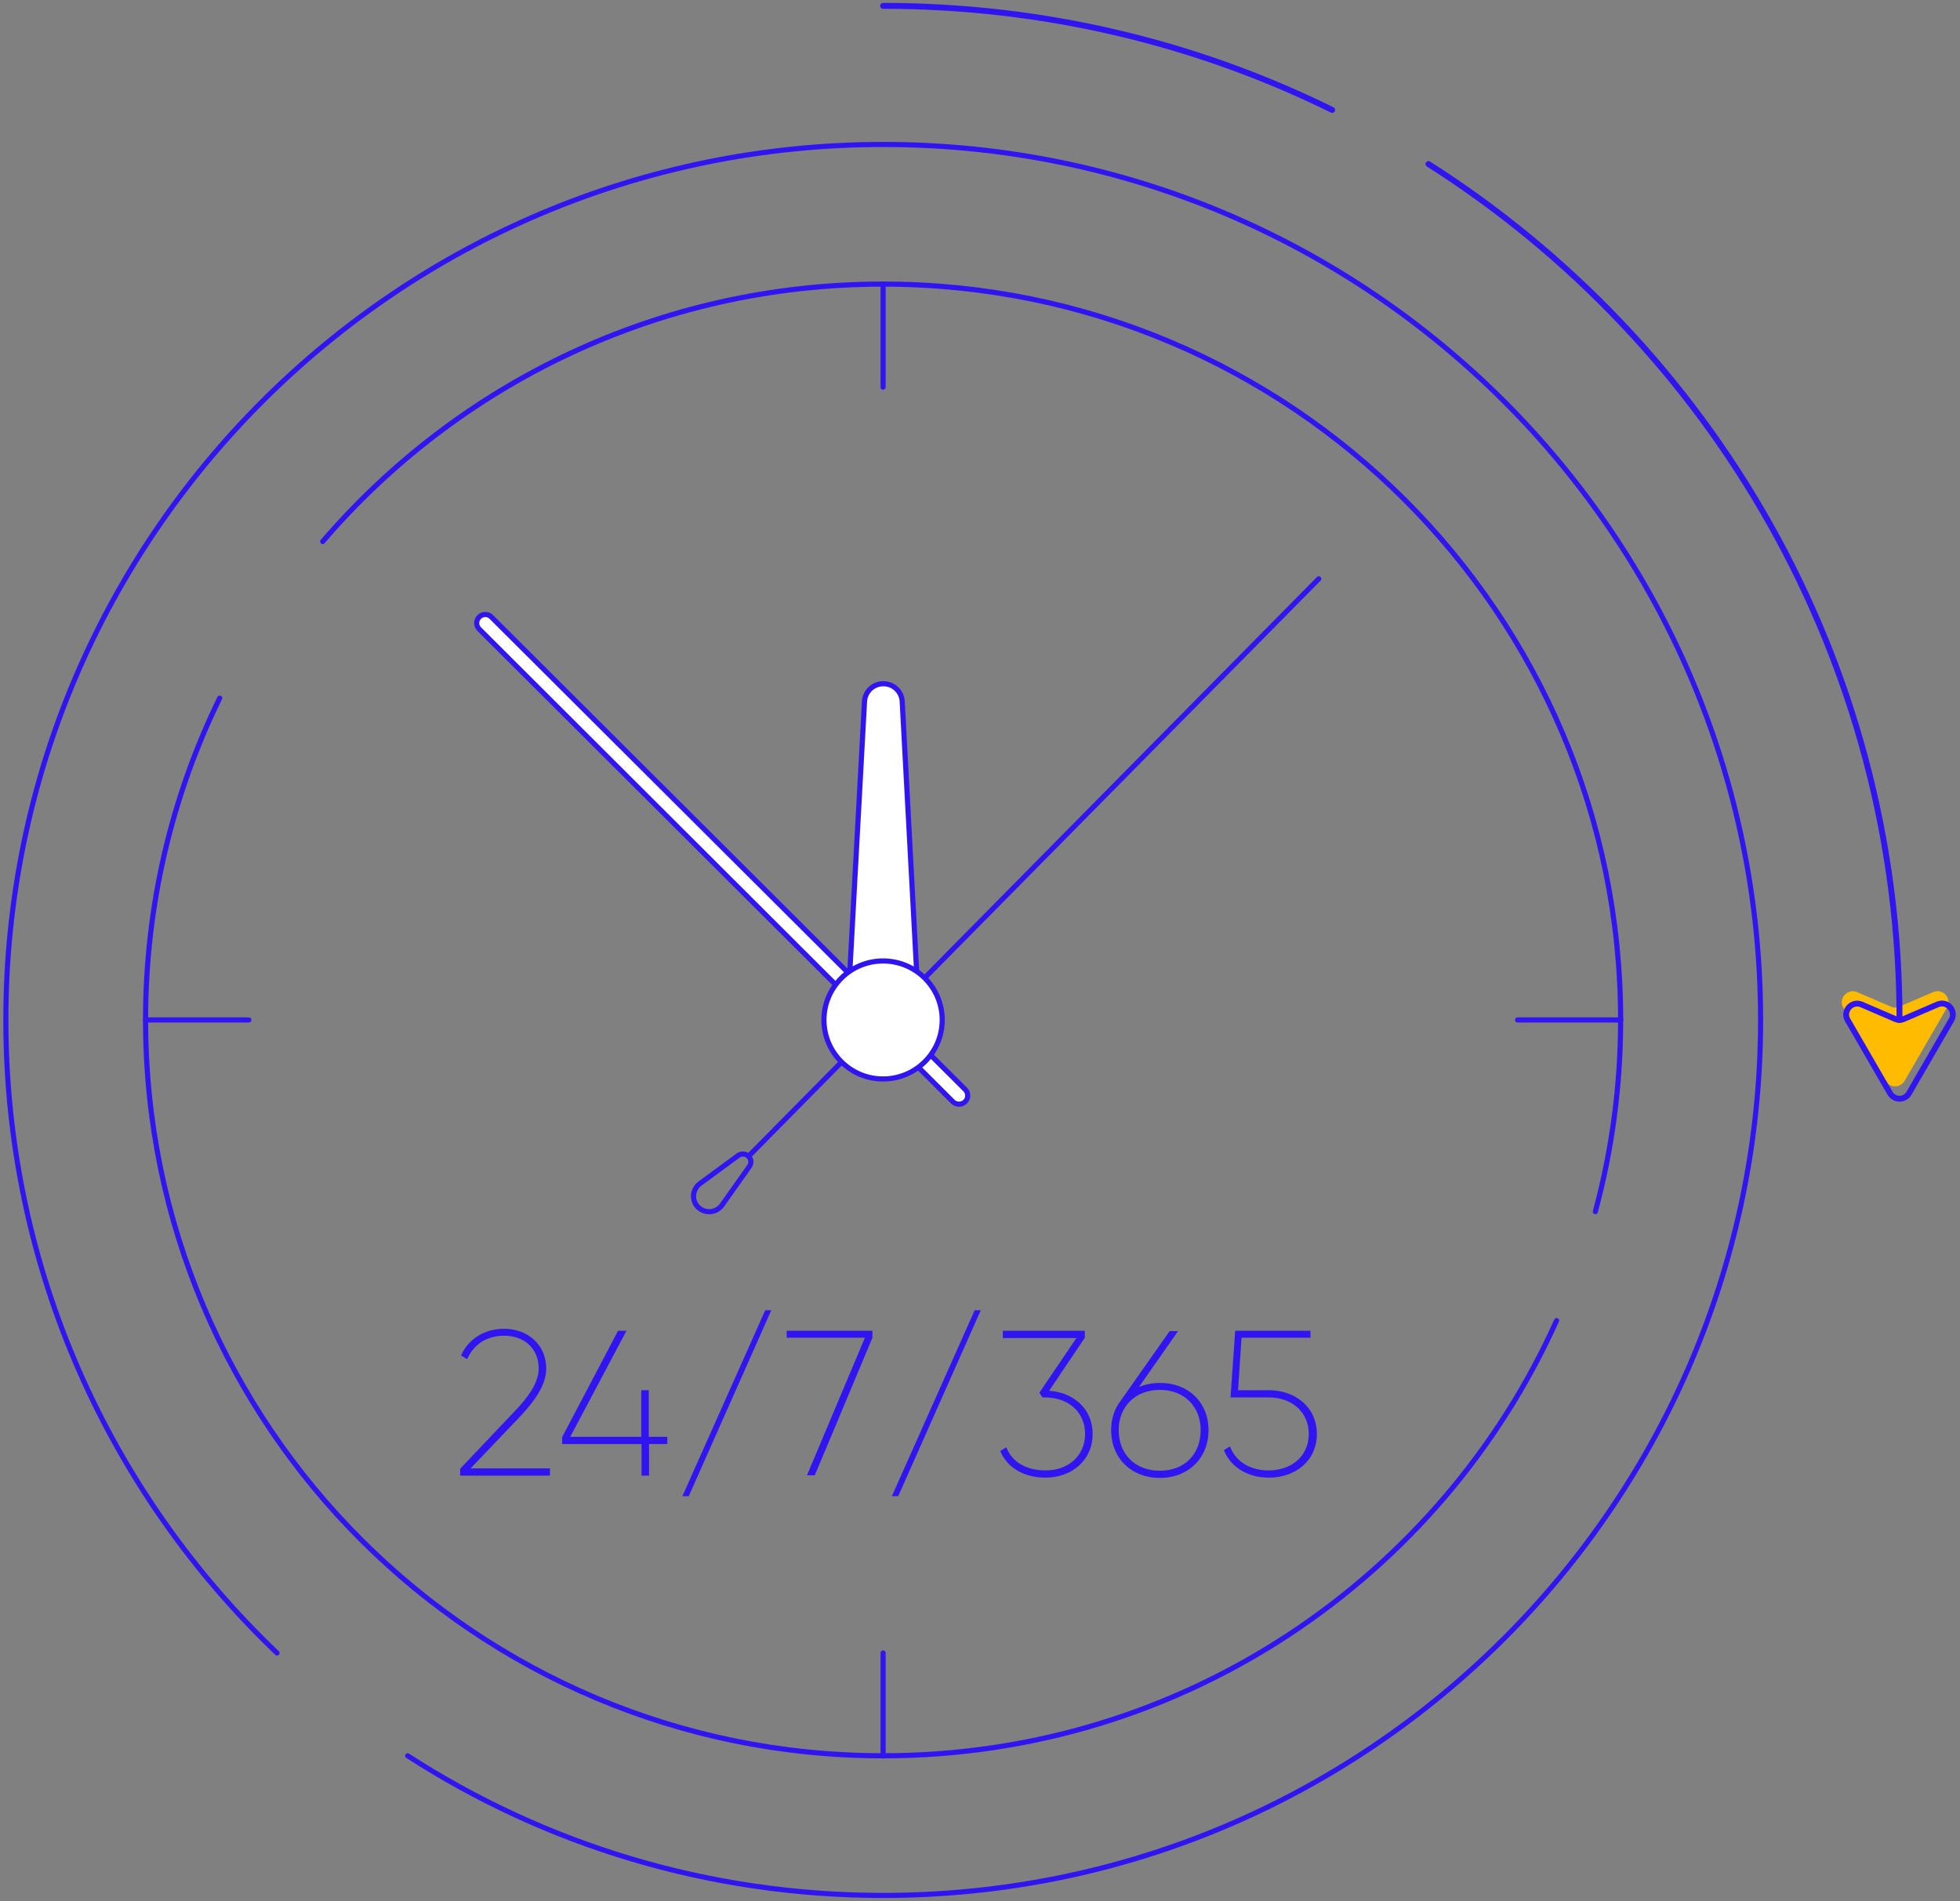 <?xml version="1.0" encoding="UTF-8"?> <svg xmlns="http://www.w3.org/2000/svg" width="335" height="325" viewBox="0 0 335 325" fill="none"><rect x="0" y="0" width="335" height="325" fill="#808080" stroke="none"/><path d="M325.545 184.742L332.784 172.235C333.666 170.693 332.077 168.843 330.4 169.592L324.662 172.058C324.177 172.279 323.647 172.279 323.162 172.058L317.424 169.592C315.746 168.887 314.157 170.693 315.04 172.235L322.279 184.742C322.985 186.02 324.795 186.02 325.545 184.742Z" fill="#FFBB00"></path><path d="M326.296 186.857L333.535 174.349C334.417 172.807 332.828 170.958 331.151 171.706L325.413 174.173C324.928 174.393 324.398 174.393 323.913 174.173L318.175 171.706C316.497 171.002 314.908 172.807 315.791 174.349L323.03 186.857C323.78 188.134 325.59 188.134 326.296 186.857Z" stroke="#3115F1" stroke-miterlimit="10" stroke-linecap="round" stroke-linejoin="round"></path><path d="M164.973 188.309C165.547 187.737 165.547 186.812 164.973 186.239L83.98 105.467C83.407 104.895 82.48 104.895 81.906 105.467C81.332 106.04 81.332 106.965 81.906 107.537L162.899 188.353C163.473 188.882 164.4 188.882 164.973 188.309Z" fill="white" stroke="#3115F1" stroke-width="0.879" stroke-miterlimit="10" stroke-linecap="round" stroke-linejoin="round"></path><path d="M127.941 197.644L225.398 98.947" stroke="#3115F1" stroke-width="0.879" stroke-miterlimit="10" stroke-linecap="round" stroke-linejoin="round"></path><path d="M47.345 282.556C18.788 255.295 1 216.89 1 174.346C1 91.681 68.134 24.694 150.981 24.694C233.827 24.694 300.917 91.725 300.917 174.346C300.917 256.968 233.783 323.999 150.936 323.999C120.967 323.999 93.072 315.235 69.679 300.129" stroke="#3115F1" stroke-width="0.871" stroke-miterlimit="10" stroke-linecap="round" stroke-linejoin="round"></path><path d="M266.048 225.741C246.363 269.607 202.225 300.127 150.937 300.127C81.331 300.127 24.879 243.798 24.879 174.345C24.879 154.615 29.425 135.985 37.547 119.337" stroke="#3115F1" stroke-width="0.879" stroke-miterlimit="10" stroke-linecap="round" stroke-linejoin="round"></path><path d="M55.157 92.56C78.285 65.607 112.625 48.563 150.936 48.563C220.542 48.563 276.994 104.892 276.994 174.345C276.994 185.664 275.494 196.674 272.669 207.112" stroke="#3115F1" stroke-width="0.879" stroke-miterlimit="10" stroke-linecap="round" stroke-linejoin="round"></path><path d="M156.852 169.459H145.067L147.76 119.912C147.848 118.195 149.26 116.874 150.982 116.874C152.703 116.874 154.116 118.195 154.204 119.912L156.852 169.459Z" fill="white" stroke="#3115F1" stroke-width="0.879" stroke-miterlimit="10" stroke-linecap="round" stroke-linejoin="round"></path><path d="M150.935 184.433C156.517 184.433 161.042 179.917 161.042 174.347C161.042 168.777 156.517 164.262 150.935 164.262C145.352 164.262 140.827 168.777 140.827 174.347C140.827 179.917 145.352 184.433 150.935 184.433Z" fill="white" stroke="#3115F1" stroke-width="0.879" stroke-miterlimit="10" stroke-linecap="round" stroke-linejoin="round"></path><path d="M127.941 197.645C128.426 198.129 128.47 198.834 128.073 199.407L123.395 206.013C122.424 207.334 120.526 207.51 119.334 206.365C118.142 205.22 118.319 203.282 119.643 202.313L126.175 197.513C126.749 197.117 127.455 197.205 127.941 197.645Z" stroke="#3115F1" stroke-width="0.879" stroke-miterlimit="10" stroke-linecap="round" stroke-linejoin="round"></path><path d="M150.938 48.563V66.18" stroke="#3115F1" stroke-width="0.879" stroke-miterlimit="10" stroke-linecap="round" stroke-linejoin="round"></path><path d="M150.938 282.557V300.173" stroke="#3115F1" stroke-width="0.879" stroke-miterlimit="10" stroke-linecap="round" stroke-linejoin="round"></path><path d="M277.037 174.347H259.382" stroke="#3115F1" stroke-width="0.879" stroke-miterlimit="10" stroke-linecap="round" stroke-linejoin="round"></path><path d="M42.534 174.347H24.879" stroke="#3115F1" stroke-width="0.879" stroke-miterlimit="10" stroke-linecap="round" stroke-linejoin="round"></path><path d="M244.156 28.04C292.576 58.825 324.664 112.863 324.664 174.345" stroke="#3115F1" stroke-width="1.008" stroke-miterlimit="10" stroke-linecap="round" stroke-linejoin="round"></path><path d="M150.938 1C178.481 1 204.566 7.386 227.694 18.793" stroke="#3115F1" stroke-width="1.008" stroke-miterlimit="10" stroke-linecap="round" stroke-linejoin="round"></path><path d="M78.65 251.053L87.861 241.348C90.139 238.971 92.07 236.495 92.07 233.92C92.07 230.503 89.594 228.324 86.177 228.324C83.157 228.324 80.978 229.81 79.839 232.335L78.799 231.691C80.136 228.77 82.909 227.136 86.177 227.136C89.99 227.136 93.357 229.661 93.357 233.969C93.357 236.891 91.179 239.713 88.752 242.288L80.433 251.004H94.001V252.242H78.65V251.053Z" fill="#3115F1"></path><path d="M114.105 246.841H110.936V252.239H109.648V246.841H96.08V245.653L105.637 227.479H107.073L97.467 245.603H109.599V237.631H110.886V245.603H114.055V246.841H114.105Z" fill="#3115F1"></path><path d="M116.631 255.756L130.793 223.965H131.833L117.72 255.756H116.631Z" fill="#3115F1"></path><path d="M149.115 227.479V228.668L139.26 252.189H137.923L147.827 228.668H134.457V227.479H149.115Z" fill="#3115F1"></path><path d="M152.433 255.756L166.595 223.965H167.635L153.522 255.756H152.433Z" fill="#3115F1"></path><path d="M186.75 245.108C186.75 249.713 183.085 252.585 178.678 252.585C175.063 252.585 172.142 250.902 170.953 248.03L171.993 247.386C172.934 249.862 175.36 251.347 178.678 251.347C182.689 251.347 185.462 248.772 185.462 245.108C185.462 241.444 182.689 238.869 178.579 238.869H178.183L177.638 238.076L183.977 228.717H171.399V227.479H185.413V228.668L179.322 237.73C183.481 238.027 186.75 240.8 186.75 245.108Z" fill="#3115F1"></path><path d="M206.555 244.467C206.555 249.319 203.039 252.637 198.236 252.637C193.433 252.637 189.917 249.319 189.917 244.467C189.917 242.535 190.462 240.901 191.452 239.564L199.92 227.531H201.356L194.671 237.088C195.711 236.643 196.949 236.395 198.236 236.395C203.039 236.346 206.555 239.663 206.555 244.467ZM205.218 244.467C205.218 240.555 202.544 237.584 198.236 237.584C193.928 237.584 191.204 240.555 191.204 244.467C191.204 248.428 193.878 251.399 198.236 251.399C202.594 251.399 205.218 248.428 205.218 244.467Z" fill="#3115F1"></path><path d="M225.077 245.108C225.077 249.713 221.413 252.585 216.857 252.585C213.341 252.585 210.37 250.852 209.182 247.881L210.222 247.237C211.162 249.763 213.589 251.347 216.807 251.347C220.918 251.347 223.691 248.772 223.691 245.108C223.691 241.444 220.918 238.869 216.807 238.869H210.321L211.113 227.479H223.988V228.668H212.202L211.608 237.631H216.807C221.413 237.631 225.077 240.552 225.077 245.108Z" fill="#3115F1"></path></svg> 